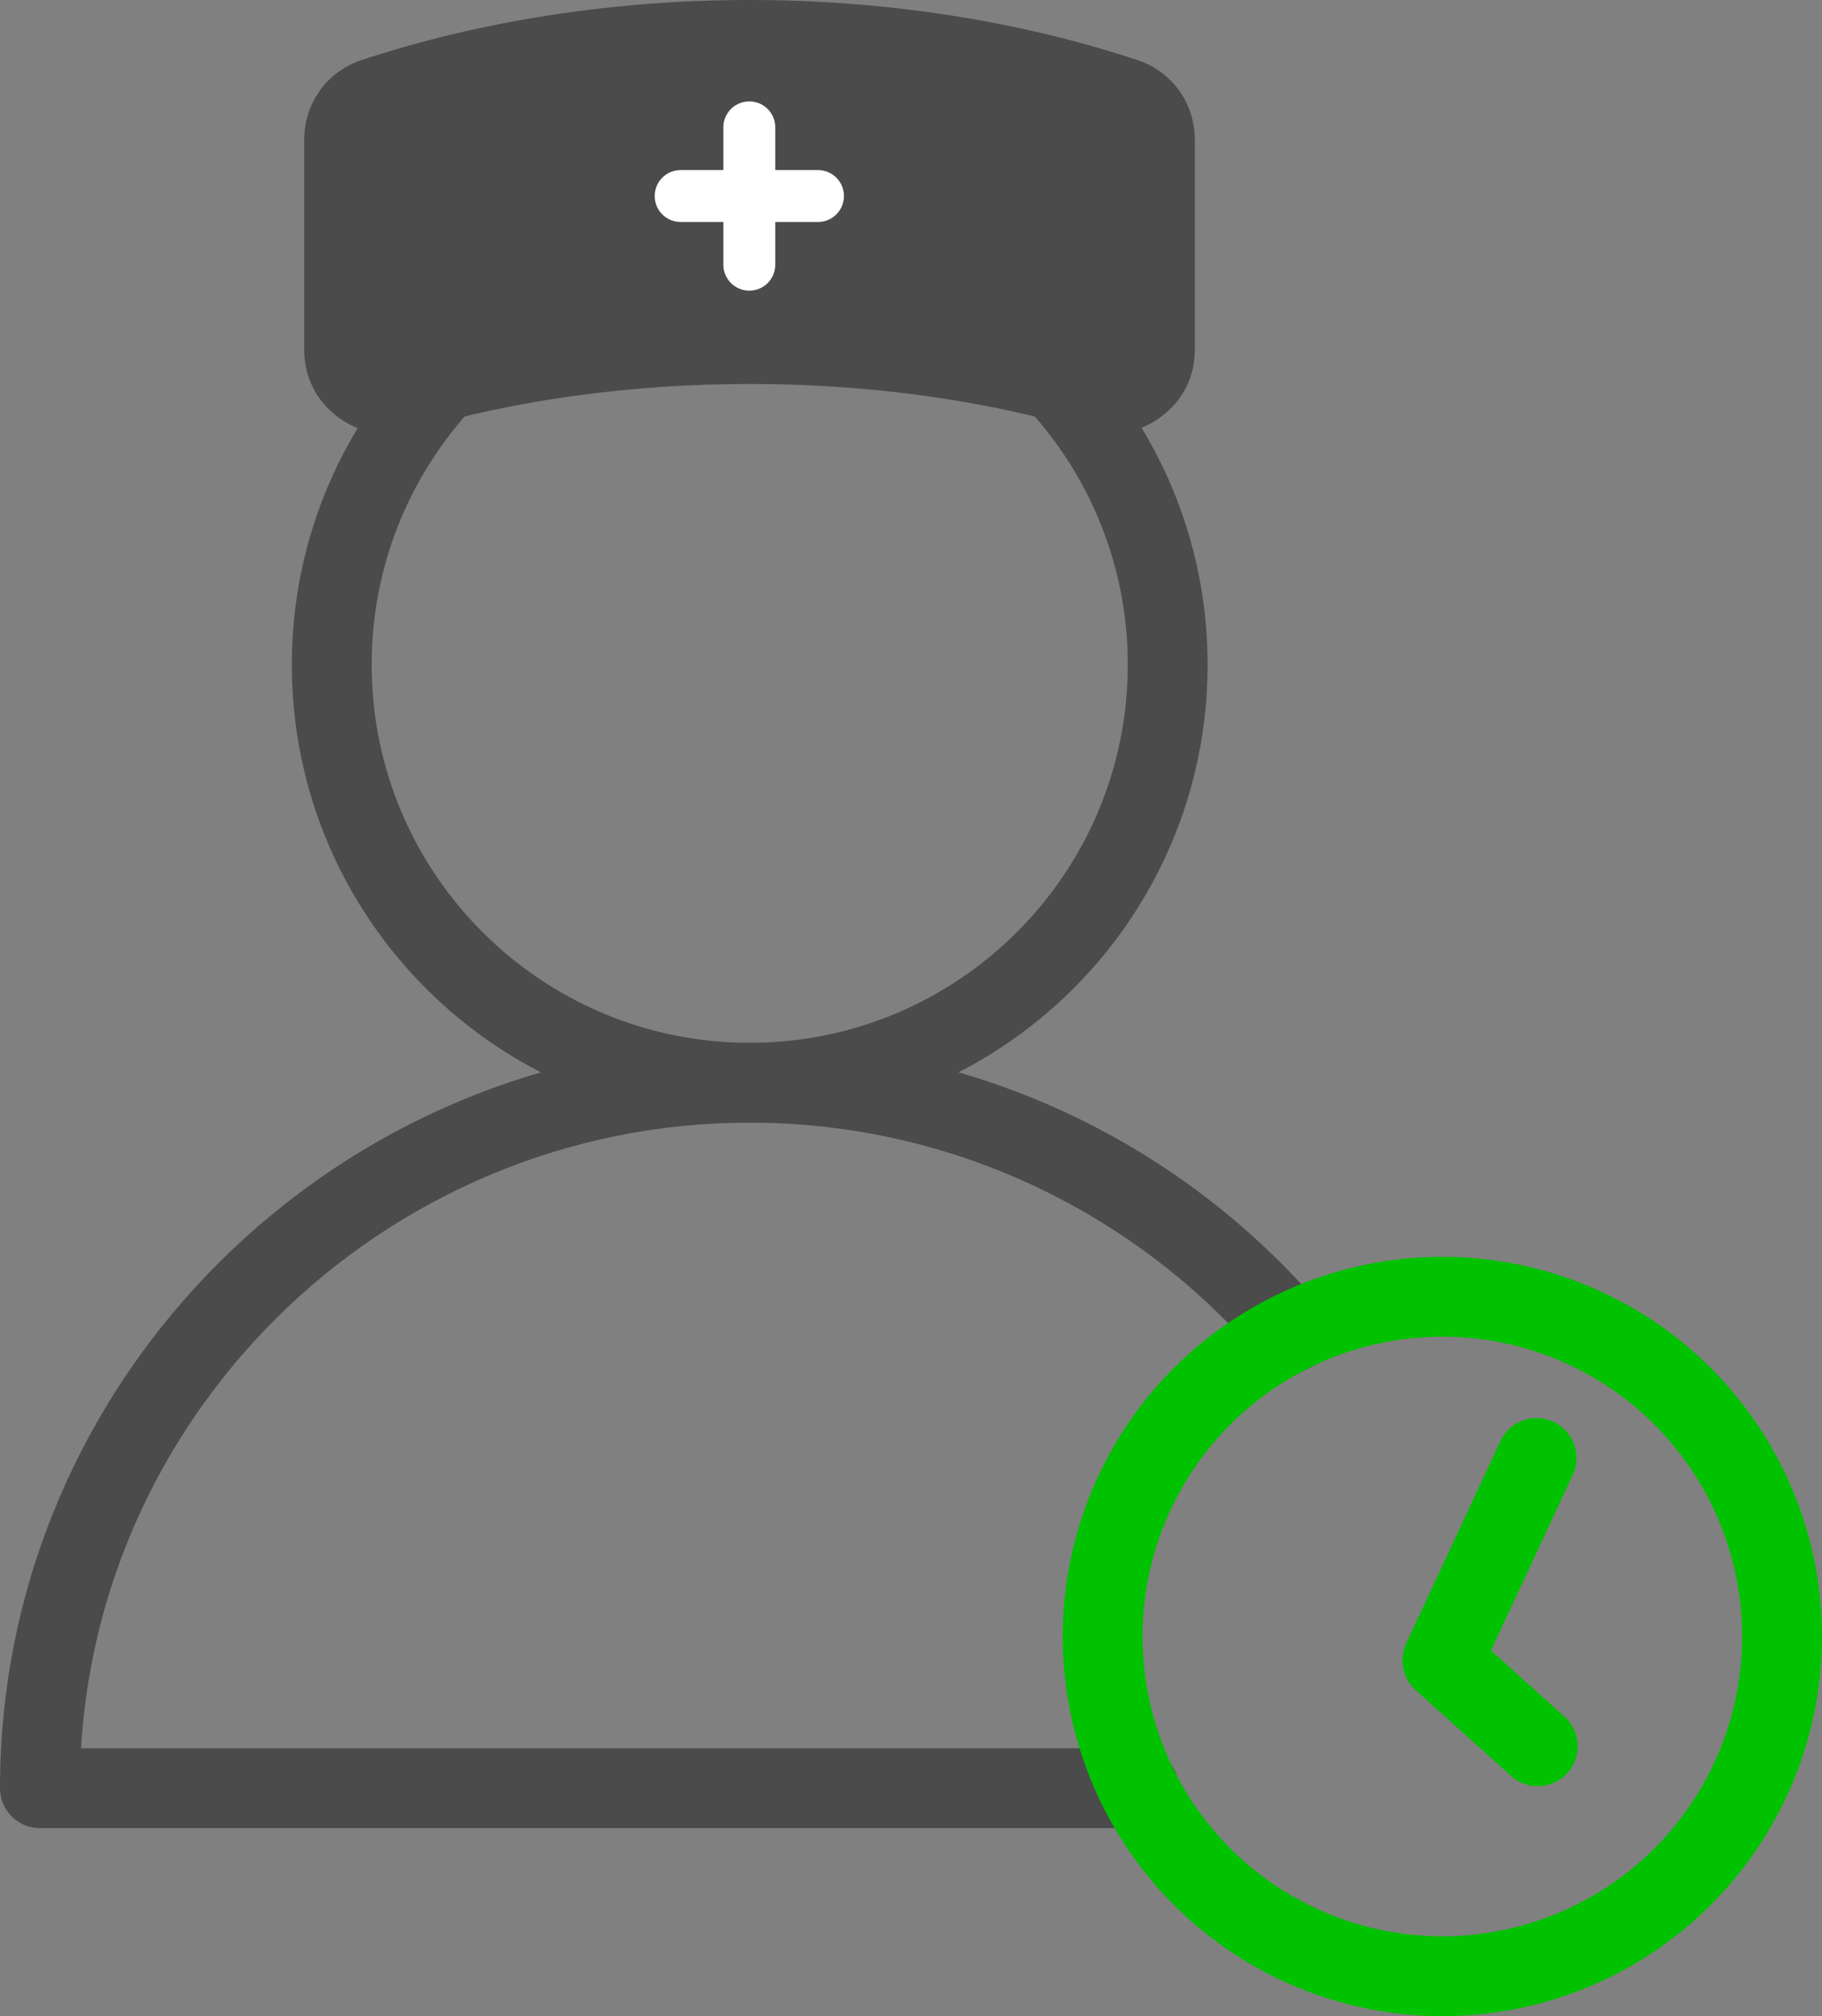 <?xml version="1.0" encoding="UTF-8"?>
<svg xmlns="http://www.w3.org/2000/svg" id="Layer_2" viewBox="0 0 45.64 50.5">
  <rect x="0" y="0" width="45.64" height="50.5" fill="#808080" stroke="none"/>
  <g id="Layer_1-2">
    <path d="M18.78,27.12c5.78,0,10.47-4.69,10.47-10.47s-4.69-10.47-10.47-10.47-10.47,4.69-10.47,10.47,4.69,10.47,10.47,10.47Z" fill="none" stroke="#4b4b4b" stroke-linecap="round" stroke-linejoin="round" stroke-width="2"></path>
    <path d="M27.84,10.87c-.2,0-.41-.03-.62-.09-5.21-1.55-11.68-1.55-16.88,0-.66.19-1.32.08-1.87-.33-.55-.41-.85-1.01-.85-1.69V3.51c0-.93.57-1.72,1.45-2.01C15.15-.5,22.41-.5,28.48,1.5c.88.29,1.45,1.08,1.45,2.01v5.24c0,.69-.3,1.29-.85,1.69-.37.28-.8.42-1.25.42h0Z" fill="#4b4b4b" fill-rule="evenodd"></path>
    <path d="M18.77,7.28c-.36,0-.65-.29-.65-.65v-3.44c0-.36.29-.65.65-.65s.65.29.65.65v3.44c0,.36-.29.65-.65.65Z" fill="#fff" fill-rule="evenodd"></path>
    <path d="M20.49,5.56h-3.44c-.36,0-.65-.29-.65-.65s.29-.65.65-.65h3.44c.36,0,.65.29.65.65s-.29.65-.65.65Z" fill="#fff" fill-rule="evenodd"></path>
    <path d="M28.53,44.79H1c0-9.76,8.02-17.67,17.78-17.67,5.41,0,10.29,2.43,13.56,6.26" fill="none" stroke="#4b4b4b" stroke-linecap="round" stroke-linejoin="round" stroke-width="2"></path>
    <circle cx="36.13" cy="40.99" r="8.51" fill="none" stroke="#00c200" stroke-linecap="round" stroke-linejoin="round" stroke-width="2"></circle>
    <polyline points="38.49 36.52 36.13 41.59 38.52 43.74" fill="none" fill-rule="evenodd" stroke="#00c200" stroke-linecap="round" stroke-linejoin="round" stroke-width="2"></polyline>
  </g>
</svg>
